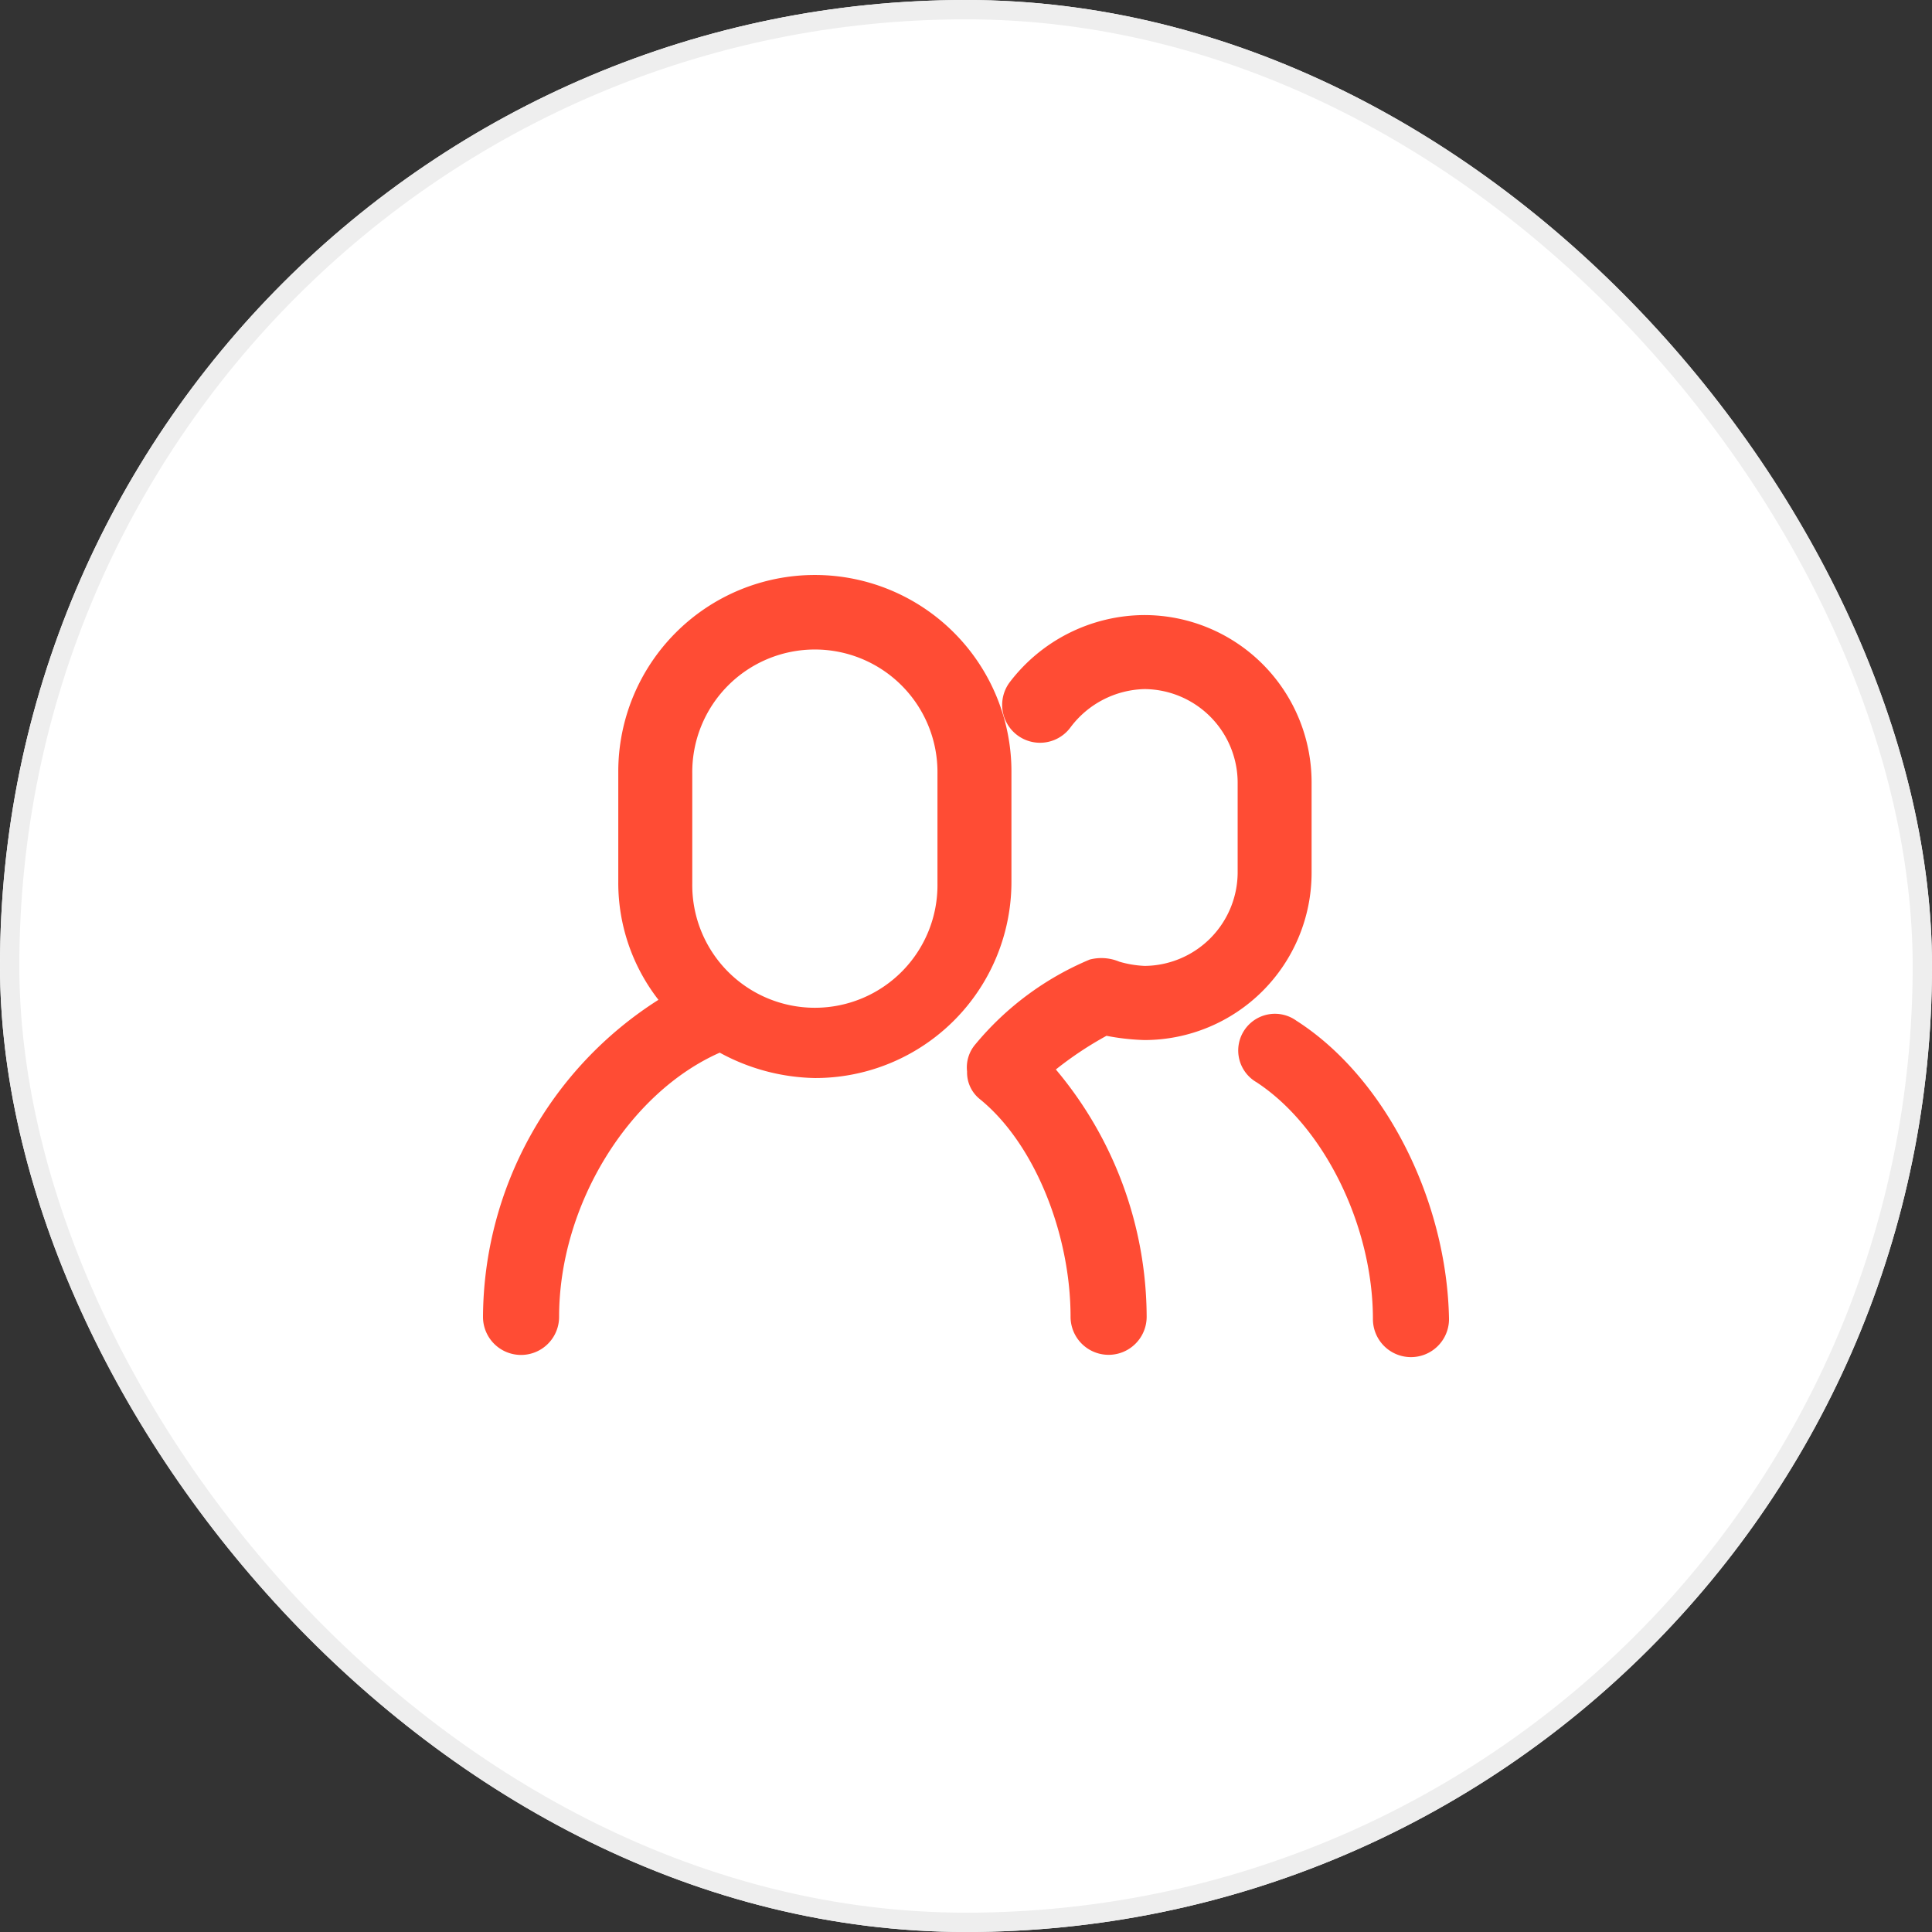 <svg xmlns="http://www.w3.org/2000/svg" xmlns:xlink="http://www.w3.org/1999/xlink" width="100" height="100" viewBox="0 0 100 100"><rect x="0" y="0" width="100" height="100" fill="#333333" stroke="none"/><defs><style>.a,.b{fill:#fff;}.a{stroke:#707070;}.b{stroke:#eee;}.c{clip-path:url(#a);}.d{fill:#ff4c34;}.e{stroke:none;}.f{fill:none;}</style><clipPath id="a"><rect class="a" width="50" height="50" transform="translate(630 2763)"/></clipPath></defs><g transform="translate(-605 -2738)"><g class="b" transform="translate(605 2738)"><rect class="e" width="100" height="100" rx="50"/><rect class="f" x="0.5" y="0.5" width="99" height="99" rx="49.5"/></g><g class="c"><path class="d" d="M27.571,15.1a10.175,10.175,0,0,0-20.35,0v5.689A9.863,9.863,0,0,0,9.3,26.915,19.555,19.555,0,0,0,.219,43.326a1.969,1.969,0,0,0,3.939,0c0-5.8,3.611-11.6,8.315-13.676A10.647,10.647,0,0,0,17.4,30.963,10.156,10.156,0,0,0,27.571,20.788Zm-3.829,5.8a6.346,6.346,0,1,1-12.691,0V15.208a6.346,6.346,0,1,1,12.691,0Zm18.6,7.112a1.9,1.9,0,1,0-2.079,3.173c3.5,2.3,6.018,7.44,6.018,12.254a1.969,1.969,0,0,0,3.939,0C50.11,37.309,46.937,30.963,42.341,28.009Zm-9.847.766a12.056,12.056,0,0,0,1.969.219,8.662,8.662,0,0,0,8.643-8.643v-4.7A8.662,8.662,0,0,0,34.464,7a8.809,8.809,0,0,0-7,3.5,1.959,1.959,0,0,0,3.173,2.3,4.928,4.928,0,0,1,3.829-1.969,4.857,4.857,0,0,1,4.814,4.814v4.7a4.857,4.857,0,0,1-4.814,4.814,5.492,5.492,0,0,1-1.313-.219,2.4,2.4,0,0,0-1.532-.109,15.415,15.415,0,0,0-5.908,4.376,1.836,1.836,0,0,0-.438,1.422,1.764,1.764,0,0,0,.656,1.422c2.845,2.3,4.7,7,4.7,11.269a1.969,1.969,0,0,0,3.939,0,19.972,19.972,0,0,0-4.7-12.8A18.252,18.252,0,0,1,32.495,28.775Z" transform="translate(629.781 2762.836)"/></g></g></svg>